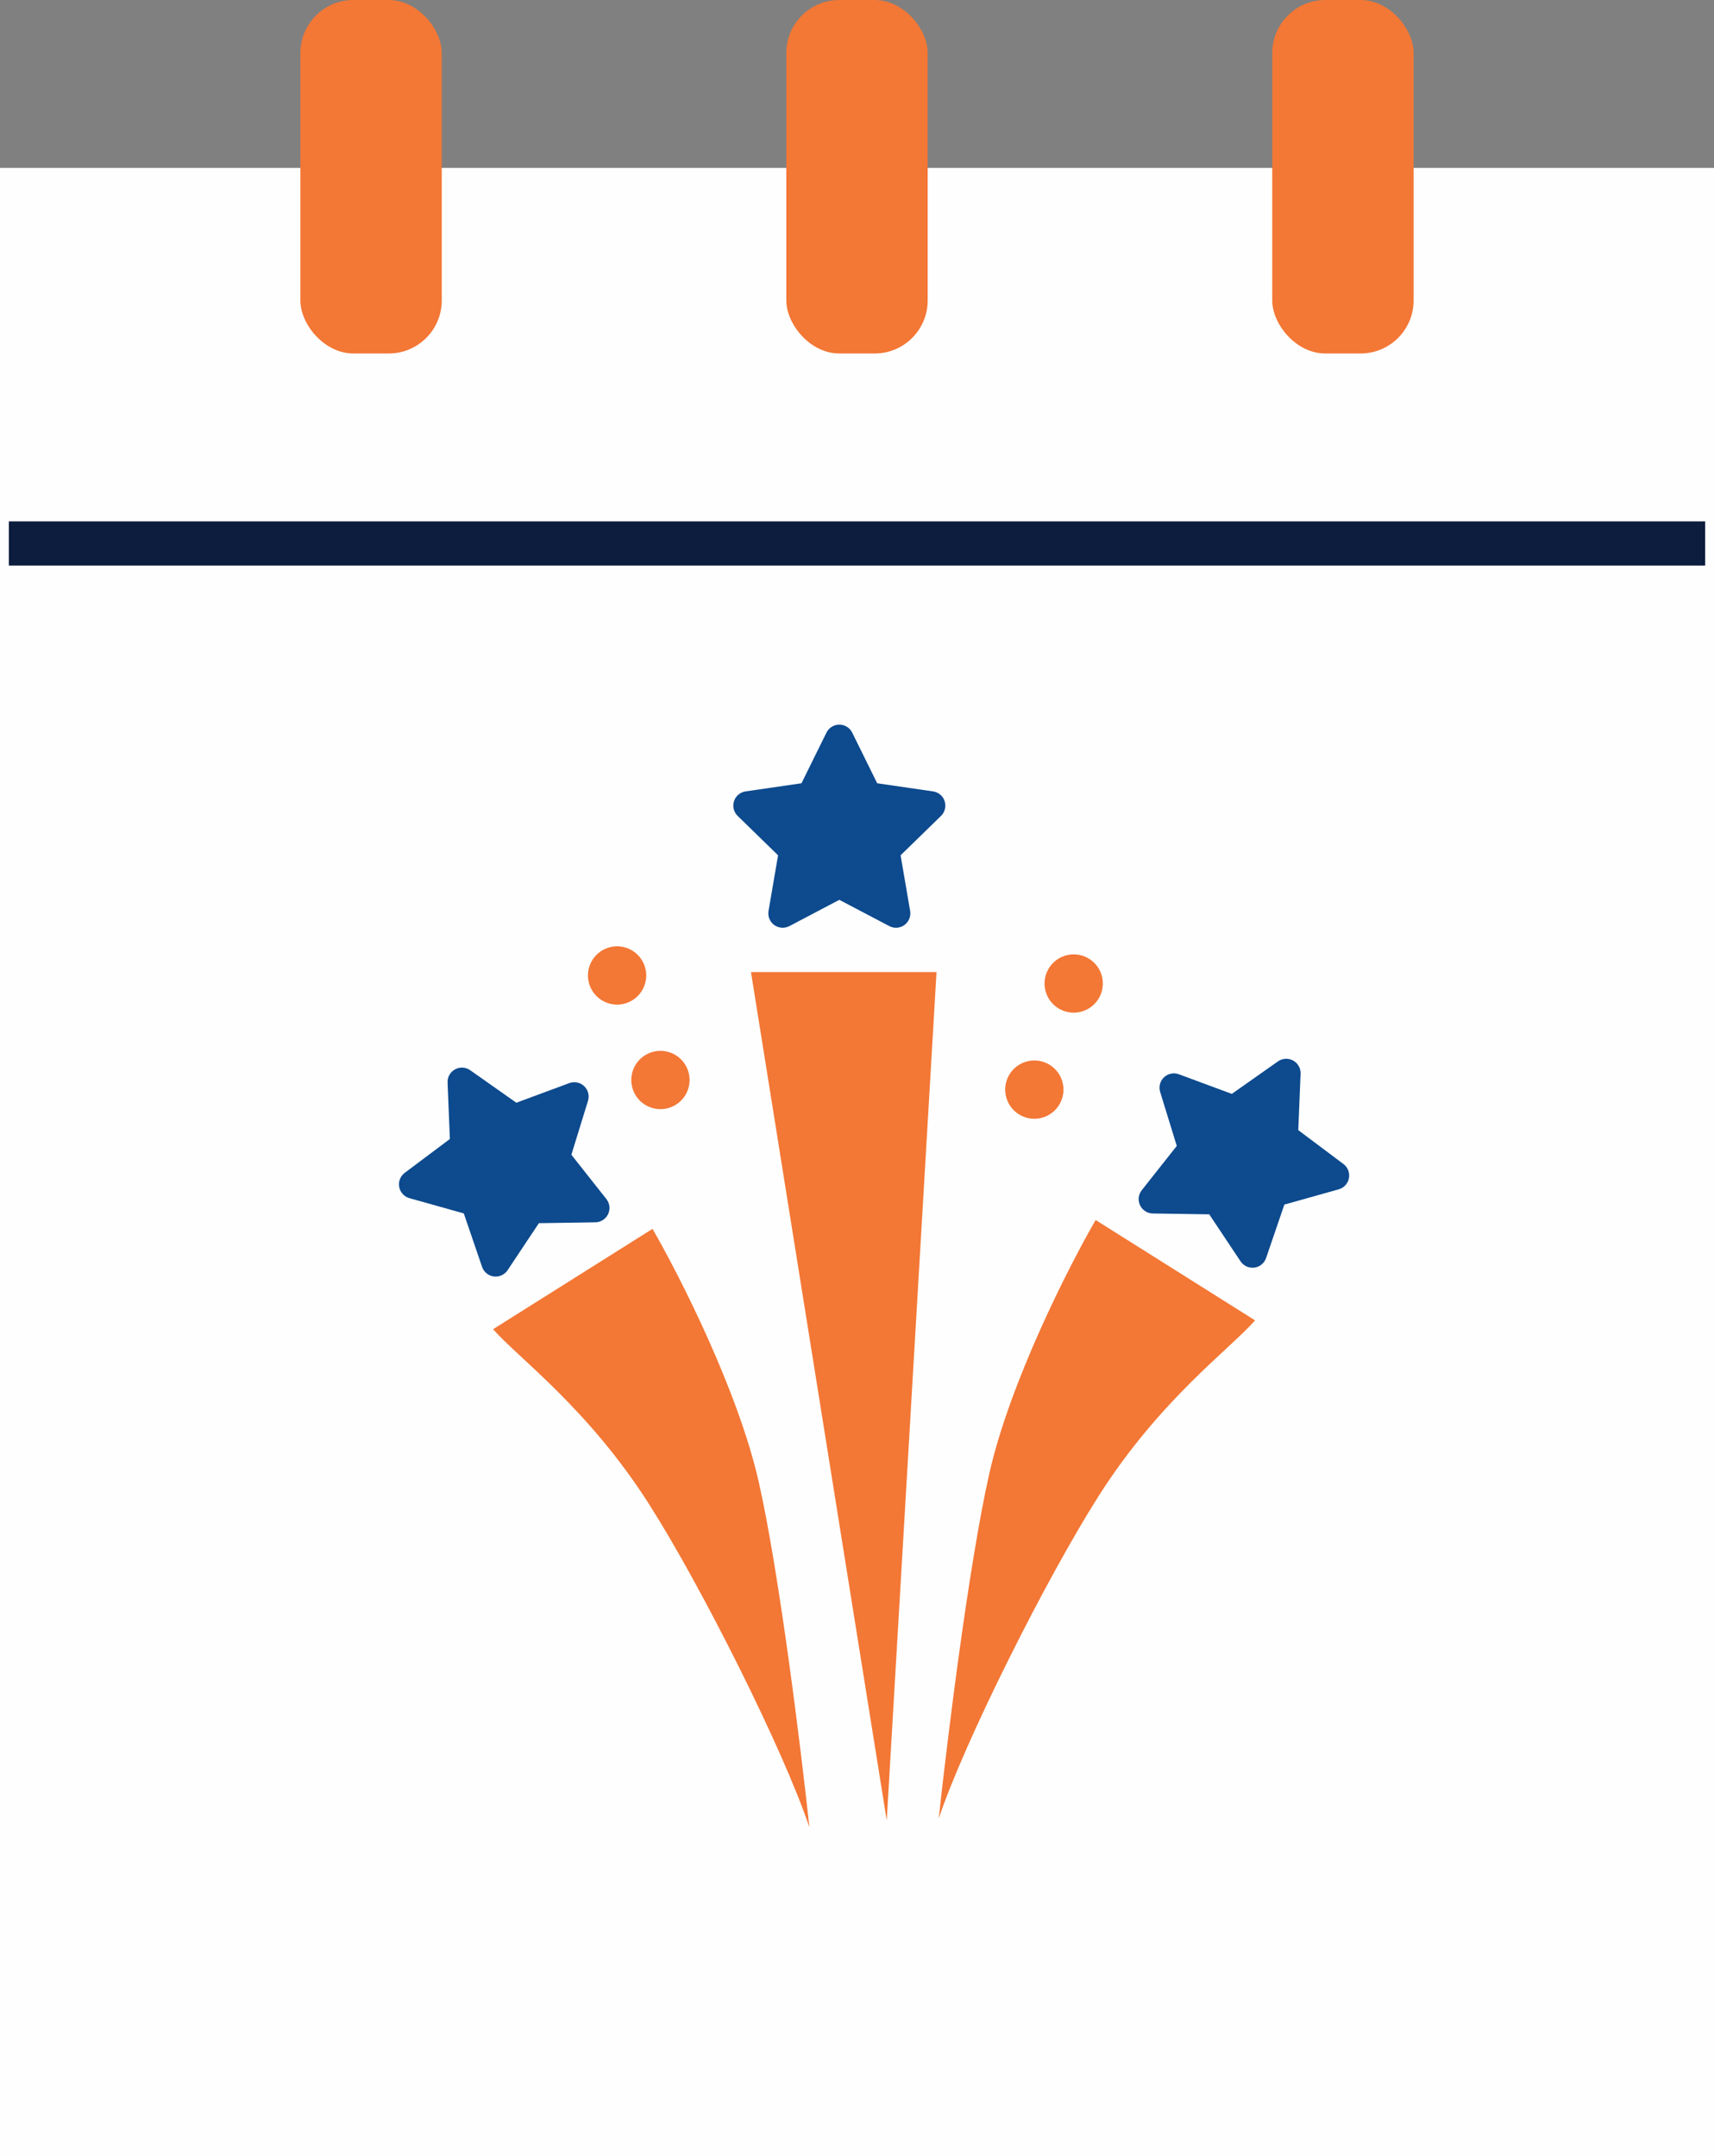 <svg width="194" height="244" viewBox="0 0 194 244" fill="none" xmlns="http://www.w3.org/2000/svg">
<rect x="0" y="0" width="194" height="244" fill="#808080" stroke="none"/>
<rect y="19" width="194" height="225" fill="#FEFEFE"/>
<rect x="34" width="16" height="40" rx="6" fill="#F37735"/>
<rect x="89" width="16" height="40" rx="6" fill="#F37735"/>
<rect x="144" width="16" height="40" rx="6" fill="#F37735"/>
<line x1="1" y1="61.5" x2="193" y2="61.5" stroke="#0D1D3E" stroke-width="5"/>
<circle cx="97" cy="141" r="68" fill="#FEFEFE"/>
<path d="M106.92 90.661C106.729 90.072 106.22 89.644 105.608 89.555L99.285 88.636L96.457 82.906C96.184 82.351 95.619 82 95 82C94.381 82 93.816 82.351 93.543 82.906L90.715 88.636L84.392 89.555C83.78 89.644 83.271 90.072 83.08 90.661C82.888 91.249 83.048 91.896 83.491 92.328L88.066 96.787L86.986 103.085C86.881 103.696 87.132 104.311 87.632 104.675C88.134 105.039 88.797 105.086 89.345 104.799L95 101.825L100.656 104.799C101.204 105.087 101.866 105.038 102.368 104.675C102.868 104.311 103.119 103.696 103.014 103.085L101.934 96.787L106.509 92.328C106.952 91.896 107.112 91.249 106.92 90.661Z" fill="#0D4A8E"/>
<path d="M66.116 122.907C65.666 122.482 65.014 122.35 64.435 122.564L58.443 124.785L53.218 121.107C52.712 120.751 52.048 120.713 51.504 121.01C50.961 121.306 50.633 121.885 50.659 122.503L50.919 128.888L45.807 132.721C45.313 133.092 45.071 133.712 45.185 134.32C45.298 134.928 45.748 135.42 46.344 135.586L52.496 137.312L54.562 143.358C54.762 143.944 55.277 144.365 55.891 144.445C56.505 144.524 57.111 144.248 57.454 143.734L60.995 138.415L67.384 138.319C68.003 138.309 68.562 137.95 68.828 137.391C69.093 136.832 69.019 136.171 68.634 135.685L64.671 130.673L66.553 124.568C66.735 123.976 66.566 123.332 66.116 122.907Z" fill="#0D4A8E"/>
<path d="M73.854 139.059L55.81 150.414C58.602 153.617 66.569 159.371 73.492 170.254C79.43 179.588 88.675 198.012 91.613 206.776C90.68 198.094 88.23 178.137 85.895 167.769C83.559 157.4 76.894 144.309 73.854 139.059Z" fill="#F37735"/>
<path d="M131.749 121.907C132.199 121.482 132.851 121.35 133.431 121.564L139.422 123.785L144.648 120.107C145.153 119.751 145.817 119.713 146.361 120.01C146.904 120.306 147.232 120.885 147.207 121.503L146.946 127.888L152.058 131.721C152.552 132.092 152.794 132.712 152.68 133.32C152.567 133.928 152.117 134.42 151.521 134.586L145.37 136.312L143.303 142.358C143.103 142.944 142.588 143.365 141.974 143.445C141.36 143.524 140.755 143.248 140.412 142.734L136.87 137.415L130.481 137.319C129.862 137.309 129.303 136.95 129.037 136.391C128.772 135.832 128.846 135.171 129.231 134.685L133.194 129.673L131.313 123.568C131.13 122.976 131.299 122.332 131.749 121.907Z" fill="#0D4A8E"/>
<path d="M124.012 138.059L142.055 149.414C139.263 152.617 131.296 158.371 124.373 169.254C118.435 178.588 109.191 197.012 106.252 205.776C107.185 197.094 109.635 177.137 111.971 166.769C114.306 156.4 120.971 143.309 124.012 138.059Z" fill="#F37735"/>
<path d="M106 110H85L100.366 206L106 110Z" fill="#F37735"/>
<path d="M68.929 113.553C70.679 114.059 72.508 113.051 73.014 111.301C73.521 109.551 72.513 107.722 70.763 107.215C69.012 106.709 67.183 107.717 66.677 109.467C66.171 111.217 67.179 113.046 68.929 113.553Z" fill="#F37735"/>
<path d="M73.835 125.382C75.585 125.889 77.414 124.88 77.921 123.13C78.427 121.38 77.419 119.551 75.669 119.045C73.919 118.538 72.09 119.547 71.583 121.297C71.077 123.047 72.085 124.876 73.835 125.382Z" fill="#F37735"/>
<path d="M122.562 114.428C120.833 115 118.967 114.061 118.395 112.332C117.823 110.602 118.761 108.736 120.491 108.164C122.221 107.592 124.087 108.531 124.659 110.26C125.231 111.99 124.292 113.856 122.562 114.428Z" fill="#F37735"/>
<path d="M118.107 126.434C116.378 127.006 114.512 126.067 113.94 124.337C113.368 122.608 114.306 120.742 116.036 120.17C117.766 119.598 119.632 120.536 120.204 122.266C120.776 123.996 119.837 125.862 118.107 126.434Z" fill="#F37735"/>
</svg>
